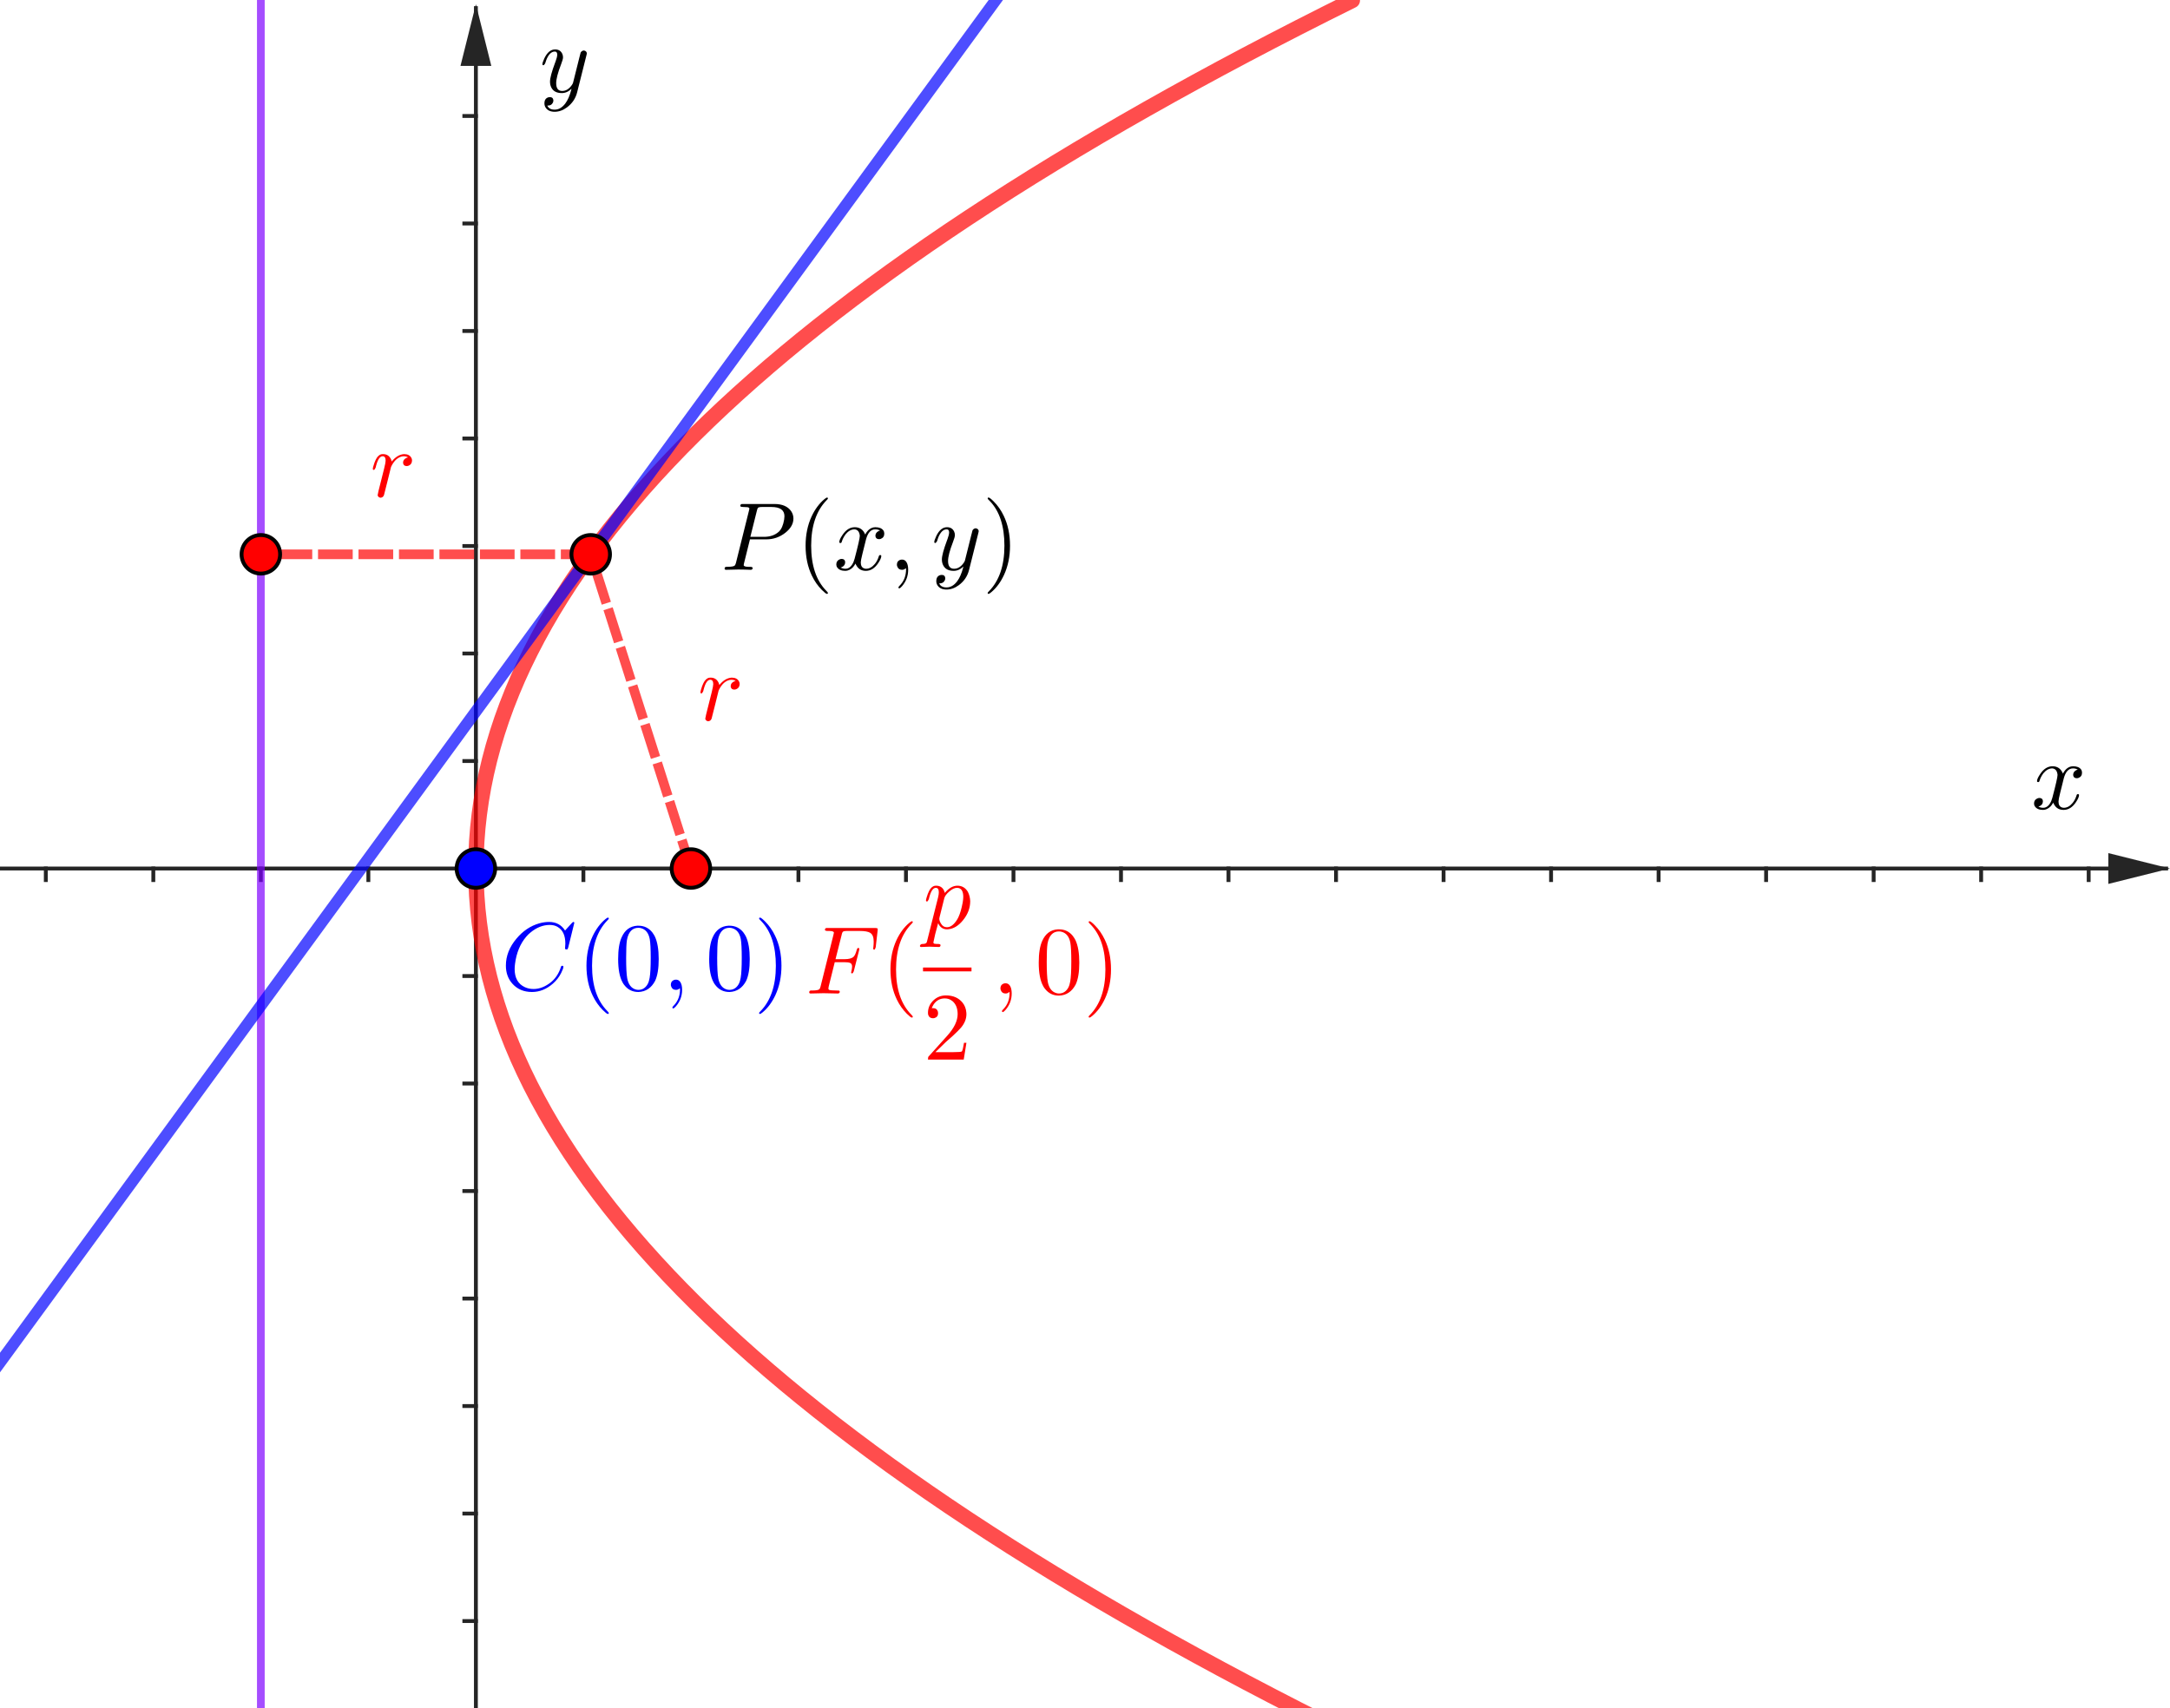 <?xml version="1.0" encoding="ISO-8859-1" standalone="no"?>

<svg 
     version="1.1"
     baseProfile="full"
     xmlns="http://www.w3.org/2000/svg"
     xmlns:xlink="http://www.w3.org/1999/xlink"
     xmlns:ev="http://www.w3.org/2001/xml-events"
     width="20.218cm"
     height="15.916cm"
     viewBox="0 0 563 443"
     >
<title>

</title>
<g stroke-dashoffset="0" stroke-linejoin="miter" stroke-dasharray="none" stroke-width="1" stroke-linecap="square" stroke-miterlimit="10.000">
<clipPath id="clip3857de27-9468-401b-b7d4-8ee964ece48c">
  <path d="M 0 0 L 0 444.00 L 564.00 444.00 L 564.00 0 z"/>
</clipPath>
<g clip-path="url(#clip1)">
<g stroke-opacity="1" fill="none" stroke="#252525" stroke-linecap="butt">
  <path d="M 123.47 2 L 123.47 444.00"/>
</g> <!-- drawing style -->
</g> <!-- clip1 -->
<clipPath id="clipde42268a-cd8c-4b75-a8dd-48eeef2b07fa">
  <path d="M 0 0 L 0 444.00 L 564.00 444.00 L 564.00 0 z"/>
</clipPath>
<g clip-path="url(#clip2)">
<g fill="#252525" fill-rule="evenodd" fill-opacity="1" stroke="none">
  <path d="M 123.47 1 L 119.47 17.000 L 127.47 17.000"/>
</g> <!-- drawing style -->
</g> <!-- clip2 -->
<clipPath id="clipb8784cdc-43bf-4677-b431-bdc2cd11c7d6">
  <path d="M 0 0 L 0 444.00 L 564.00 444.00 L 564.00 0 z"/>
</clipPath>
<g clip-path="url(#clip3)">
<g stroke-opacity="1" fill="none" stroke="#252525" stroke-linecap="butt">
  <path d="M 0 225.26 L 562.00 225.26"/>
</g> <!-- drawing style -->
</g> <!-- clip3 -->
<clipPath id="clip10f3d7d2-a4ae-41c4-87b6-7b9bd5fb4932">
  <path d="M 0 0 L 0 444.00 L 564.00 444.00 L 564.00 0 z"/>
</clipPath>
<g clip-path="url(#clip4)">
<g fill="#252525" fill-rule="evenodd" fill-opacity="1" stroke="none">
  <path d="M 563.00 225.26 L 547.00 221.26 L 547.00 229.26"/>
</g> <!-- drawing style -->
</g> <!-- clip4 -->
<clipPath id="clip397b786b-3db7-489a-ab55-39bfb726eb61">
  <path d="M 0 0 L 0 444.00 L 564.00 444.00 L 564.00 0 z"/>
</clipPath>
<g clip-path="url(#clip5)">
<g stroke-opacity="1" fill="none" stroke="#252525" stroke-linecap="butt">
  <path d="M 11.883 225.26 L 11.883 228.26"/>
</g> <!-- drawing style -->
</g> <!-- clip5 -->
<clipPath id="clipfcc5e5fe-2488-41b0-a572-6d4136f653db">
  <path d="M 0 0 L 0 444.00 L 564.00 444.00 L 564.00 0 z"/>
</clipPath>
<g clip-path="url(#clip6)">
<g stroke-opacity="1" fill="none" stroke="#252525" stroke-linecap="butt">
  <path d="M 39.778 225.26 L 39.778 228.26"/>
</g> <!-- drawing style -->
</g> <!-- clip6 -->
<clipPath id="clip10bd8277-c274-4096-aefc-47b89cab025c">
  <path d="M 0 0 L 0 444.00 L 564.00 444.00 L 564.00 0 z"/>
</clipPath>
<g clip-path="url(#clip7)">
<g stroke-opacity="1" fill="none" stroke="#252525" stroke-linecap="butt">
  <path d="M 67.674 225.26 L 67.674 228.26"/>
</g> <!-- drawing style -->
</g> <!-- clip7 -->
<clipPath id="clipa9d3be25-a347-4359-9edb-7a063d3bb302">
  <path d="M 0 0 L 0 444.00 L 564.00 444.00 L 564.00 0 z"/>
</clipPath>
<g clip-path="url(#clip8)">
<g stroke-opacity="1" fill="none" stroke="#252525" stroke-linecap="butt">
  <path d="M 95.570 225.26 L 95.570 228.26"/>
</g> <!-- drawing style -->
</g> <!-- clip8 -->
<clipPath id="clip027a7b20-8128-4fe2-86d3-848a0445f5f0">
  <path d="M 0 0 L 0 444.00 L 564.00 444.00 L 564.00 0 z"/>
</clipPath>
<g clip-path="url(#clip9)">
<g stroke-opacity="1" fill="none" stroke="#252525" stroke-linecap="butt">
  <path d="M 123.47 225.26 L 123.47 228.26"/>
</g> <!-- drawing style -->
</g> <!-- clip9 -->
<clipPath id="clipd18c5238-982b-423e-94b0-5169eb88a3f9">
  <path d="M 0 0 L 0 444.00 L 564.00 444.00 L 564.00 0 z"/>
</clipPath>
<g clip-path="url(#clip10)">
<g stroke-opacity="1" fill="none" stroke="#252525" stroke-linecap="butt">
  <path d="M 151.36 225.26 L 151.36 228.26"/>
</g> <!-- drawing style -->
</g> <!-- clip10 -->
<clipPath id="clip09ef1829-8985-495a-ad72-b514dc270182">
  <path d="M 0 0 L 0 444.00 L 564.00 444.00 L 564.00 0 z"/>
</clipPath>
<g clip-path="url(#clip11)">
<g stroke-opacity="1" fill="none" stroke="#252525" stroke-linecap="butt">
  <path d="M 179.26 225.26 L 179.26 228.26"/>
</g> <!-- drawing style -->
</g> <!-- clip11 -->
<clipPath id="clip8e80c8a4-cfe8-48b6-8b1b-abb538e1d08f">
  <path d="M 0 0 L 0 444.00 L 564.00 444.00 L 564.00 0 z"/>
</clipPath>
<g clip-path="url(#clip12)">
<g stroke-opacity="1" fill="none" stroke="#252525" stroke-linecap="butt">
  <path d="M 207.15 225.26 L 207.15 228.26"/>
</g> <!-- drawing style -->
</g> <!-- clip12 -->
<clipPath id="clipbc5c2871-43ad-4987-8d95-507a7c441ffb">
  <path d="M 0 0 L 0 444.00 L 564.00 444.00 L 564.00 0 z"/>
</clipPath>
<g clip-path="url(#clip13)">
<g stroke-opacity="1" fill="none" stroke="#252525" stroke-linecap="butt">
  <path d="M 235.05 225.26 L 235.05 228.26"/>
</g> <!-- drawing style -->
</g> <!-- clip13 -->
<clipPath id="clip8b35f6e0-44fa-4d49-a148-677263713414">
  <path d="M 0 0 L 0 444.00 L 564.00 444.00 L 564.00 0 z"/>
</clipPath>
<g clip-path="url(#clip14)">
<g stroke-opacity="1" fill="none" stroke="#252525" stroke-linecap="butt">
  <path d="M 262.94 225.26 L 262.94 228.26"/>
</g> <!-- drawing style -->
</g> <!-- clip14 -->
<clipPath id="clip82833529-04f4-434c-9b77-1a028624a2e6">
  <path d="M 0 0 L 0 444.00 L 564.00 444.00 L 564.00 0 z"/>
</clipPath>
<g clip-path="url(#clip15)">
<g stroke-opacity="1" fill="none" stroke="#252525" stroke-linecap="butt">
  <path d="M 290.84 225.26 L 290.84 228.26"/>
</g> <!-- drawing style -->
</g> <!-- clip15 -->
<clipPath id="clipf0751e6f-8cdb-428c-96e1-59b0a5b5bf4a">
  <path d="M 0 0 L 0 444.00 L 564.00 444.00 L 564.00 0 z"/>
</clipPath>
<g clip-path="url(#clip16)">
<g stroke-opacity="1" fill="none" stroke="#252525" stroke-linecap="butt">
  <path d="M 318.73 225.26 L 318.73 228.26"/>
</g> <!-- drawing style -->
</g> <!-- clip16 -->
<clipPath id="clipc3b04492-d6f8-4993-8d46-7f5d8d6a0e63">
  <path d="M 0 0 L 0 444.00 L 564.00 444.00 L 564.00 0 z"/>
</clipPath>
<g clip-path="url(#clip17)">
<g stroke-opacity="1" fill="none" stroke="#252525" stroke-linecap="butt">
  <path d="M 346.63 225.26 L 346.63 228.26"/>
</g> <!-- drawing style -->
</g> <!-- clip17 -->
<clipPath id="clip9a1ce1f6-7b3e-4ca3-a1ca-5f32e570116e">
  <path d="M 0 0 L 0 444.00 L 564.00 444.00 L 564.00 0 z"/>
</clipPath>
<g clip-path="url(#clip18)">
<g stroke-opacity="1" fill="none" stroke="#252525" stroke-linecap="butt">
  <path d="M 374.53 225.26 L 374.53 228.26"/>
</g> <!-- drawing style -->
</g> <!-- clip18 -->
<clipPath id="clip7bb0ec5d-7ecc-464c-b39a-65703408d9c8">
  <path d="M 0 0 L 0 444.00 L 564.00 444.00 L 564.00 0 z"/>
</clipPath>
<g clip-path="url(#clip19)">
<g stroke-opacity="1" fill="none" stroke="#252525" stroke-linecap="butt">
  <path d="M 402.42 225.26 L 402.42 228.26"/>
</g> <!-- drawing style -->
</g> <!-- clip19 -->
<clipPath id="clip51e2d52d-8ee0-4a1e-a6cc-55f3ef3233fd">
  <path d="M 0 0 L 0 444.00 L 564.00 444.00 L 564.00 0 z"/>
</clipPath>
<g clip-path="url(#clip20)">
<g stroke-opacity="1" fill="none" stroke="#252525" stroke-linecap="butt">
  <path d="M 430.32 225.26 L 430.32 228.26"/>
</g> <!-- drawing style -->
</g> <!-- clip20 -->
<clipPath id="clip7dc10bf0-f48c-49ff-af34-0e3ef409e2eb">
  <path d="M 0 0 L 0 444.00 L 564.00 444.00 L 564.00 0 z"/>
</clipPath>
<g clip-path="url(#clip21)">
<g stroke-opacity="1" fill="none" stroke="#252525" stroke-linecap="butt">
  <path d="M 458.21 225.26 L 458.21 228.26"/>
</g> <!-- drawing style -->
</g> <!-- clip21 -->
<clipPath id="clipcff8e085-882a-4466-a627-971bf6a769d2">
  <path d="M 0 0 L 0 444.00 L 564.00 444.00 L 564.00 0 z"/>
</clipPath>
<g clip-path="url(#clip22)">
<g stroke-opacity="1" fill="none" stroke="#252525" stroke-linecap="butt">
  <path d="M 486.11 225.26 L 486.11 228.26"/>
</g> <!-- drawing style -->
</g> <!-- clip22 -->
<clipPath id="clip248e4e2f-1245-4d18-b1ed-808f80282e2d">
  <path d="M 0 0 L 0 444.00 L 564.00 444.00 L 564.00 0 z"/>
</clipPath>
<g clip-path="url(#clip23)">
<g stroke-opacity="1" fill="none" stroke="#252525" stroke-linecap="butt">
  <path d="M 514.00 225.26 L 514.00 228.26"/>
</g> <!-- drawing style -->
</g> <!-- clip23 -->
<clipPath id="clip918eb5d4-081e-4177-9e6d-90d68a8f2e3a">
  <path d="M 0 0 L 0 444.00 L 564.00 444.00 L 564.00 0 z"/>
</clipPath>
<g clip-path="url(#clip24)">
<g stroke-opacity="1" fill="none" stroke="#252525" stroke-linecap="butt">
  <path d="M 541.90 225.26 L 541.90 228.26"/>
</g> <!-- drawing style -->
</g> <!-- clip24 -->
<clipPath id="clipa722f9a8-93f8-4e9b-8ae5-8f77ca2d8086">
  <path d="M 0 0 L 0 444.00 L 564.00 444.00 L 564.00 0 z"/>
</clipPath>
<g clip-path="url(#clip25)">
<g stroke-opacity="1" fill="none" stroke="#252525" stroke-linecap="butt">
  <path d="M 120.47 420.53 L 123.47 420.53"/>
</g> <!-- drawing style -->
</g> <!-- clip25 -->
<clipPath id="clipb3d5fc86-9ff2-4eee-8e22-baa60bd153c7">
  <path d="M 0 0 L 0 444.00 L 564.00 444.00 L 564.00 0 z"/>
</clipPath>
<g clip-path="url(#clip26)">
<g stroke-opacity="1" fill="none" stroke="#252525" stroke-linecap="butt">
  <path d="M 120.47 392.64 L 123.47 392.64"/>
</g> <!-- drawing style -->
</g> <!-- clip26 -->
<clipPath id="clipeb244934-4192-4b4f-bad5-e65980e6e56f">
  <path d="M 0 0 L 0 444.00 L 564.00 444.00 L 564.00 0 z"/>
</clipPath>
<g clip-path="url(#clip27)">
<g stroke-opacity="1" fill="none" stroke="#252525" stroke-linecap="butt">
  <path d="M 120.47 364.74 L 123.47 364.74"/>
</g> <!-- drawing style -->
</g> <!-- clip27 -->
<clipPath id="clip9ddc5c9e-7acf-47c2-8e95-0706ad3cb457">
  <path d="M 0 0 L 0 444.00 L 564.00 444.00 L 564.00 0 z"/>
</clipPath>
<g clip-path="url(#clip28)">
<g stroke-opacity="1" fill="none" stroke="#252525" stroke-linecap="butt">
  <path d="M 120.47 336.85 L 123.47 336.85"/>
</g> <!-- drawing style -->
</g> <!-- clip28 -->
<clipPath id="clipdbb8cfab-34bb-46c5-b1e6-22192d3510ce">
  <path d="M 0 0 L 0 444.00 L 564.00 444.00 L 564.00 0 z"/>
</clipPath>
<g clip-path="url(#clip29)">
<g stroke-opacity="1" fill="none" stroke="#252525" stroke-linecap="butt">
  <path d="M 120.47 308.95 L 123.47 308.95"/>
</g> <!-- drawing style -->
</g> <!-- clip29 -->
<clipPath id="clipb037656f-032b-4590-9738-03f9d71e006b">
  <path d="M 0 0 L 0 444.00 L 564.00 444.00 L 564.00 0 z"/>
</clipPath>
<g clip-path="url(#clip30)">
<g stroke-opacity="1" fill="none" stroke="#252525" stroke-linecap="butt">
  <path d="M 120.47 281.05 L 123.47 281.05"/>
</g> <!-- drawing style -->
</g> <!-- clip30 -->
<clipPath id="clip82a3c35a-5a20-41c3-9373-336ab7afa038">
  <path d="M 0 0 L 0 444.00 L 564.00 444.00 L 564.00 0 z"/>
</clipPath>
<g clip-path="url(#clip31)">
<g stroke-opacity="1" fill="none" stroke="#252525" stroke-linecap="butt">
  <path d="M 120.47 253.16 L 123.47 253.16"/>
</g> <!-- drawing style -->
</g> <!-- clip31 -->
<clipPath id="clipd4f86842-5abf-42dd-91d9-aadc3effbe5b">
  <path d="M 0 0 L 0 444.00 L 564.00 444.00 L 564.00 0 z"/>
</clipPath>
<g clip-path="url(#clip32)">
<g stroke-opacity="1" fill="none" stroke="#252525" stroke-linecap="butt">
  <path d="M 120.47 197.37 L 123.47 197.37"/>
</g> <!-- drawing style -->
</g> <!-- clip32 -->
<clipPath id="clip0613f360-5862-4db3-9aab-2e5dc8b71b24">
  <path d="M 0 0 L 0 444.00 L 564.00 444.00 L 564.00 0 z"/>
</clipPath>
<g clip-path="url(#clip33)">
<g stroke-opacity="1" fill="none" stroke="#252525" stroke-linecap="butt">
  <path d="M 120.47 169.47 L 123.47 169.47"/>
</g> <!-- drawing style -->
</g> <!-- clip33 -->
<clipPath id="clipd54c6ab6-fb87-4942-b66e-7320277789a4">
  <path d="M 0 0 L 0 444.00 L 564.00 444.00 L 564.00 0 z"/>
</clipPath>
<g clip-path="url(#clip34)">
<g stroke-opacity="1" fill="none" stroke="#252525" stroke-linecap="butt">
  <path d="M 120.47 141.58 L 123.47 141.58"/>
</g> <!-- drawing style -->
</g> <!-- clip34 -->
<clipPath id="clip1006001c-1d9f-4352-ae92-b116e49f1718">
  <path d="M 0 0 L 0 444.00 L 564.00 444.00 L 564.00 0 z"/>
</clipPath>
<g clip-path="url(#clip35)">
<g stroke-opacity="1" fill="none" stroke="#252525" stroke-linecap="butt">
  <path d="M 120.47 113.68 L 123.47 113.68"/>
</g> <!-- drawing style -->
</g> <!-- clip35 -->
<clipPath id="clip3ae94352-a280-45e6-a388-b7cadf6db772">
  <path d="M 0 0 L 0 444.00 L 564.00 444.00 L 564.00 0 z"/>
</clipPath>
<g clip-path="url(#clip36)">
<g stroke-opacity="1" fill="none" stroke="#252525" stroke-linecap="butt">
  <path d="M 120.47 85.785 L 123.47 85.785"/>
</g> <!-- drawing style -->
</g> <!-- clip36 -->
<clipPath id="clip65c1c825-21c9-4a3b-8d99-25ac799ef5bd">
  <path d="M 0 0 L 0 444.00 L 564.00 444.00 L 564.00 0 z"/>
</clipPath>
<g clip-path="url(#clip37)">
<g stroke-opacity="1" fill="none" stroke="#252525" stroke-linecap="butt">
  <path d="M 120.47 57.889 L 123.47 57.889"/>
</g> <!-- drawing style -->
</g> <!-- clip37 -->
<clipPath id="clip9a3c043d-6d18-4f4a-a71c-2bfc0e4e5e53">
  <path d="M 0 0 L 0 444.00 L 564.00 444.00 L 564.00 0 z"/>
</clipPath>
<g clip-path="url(#clip38)">
<g stroke-opacity="1" fill="none" stroke="#252525" stroke-linecap="butt">
  <path d="M 120.47 29.993 L 123.47 29.993"/>
</g> <!-- drawing style -->
</g> <!-- clip38 -->
<g id="misc">
</g><!-- misc -->
<g id="layer0">
<clipPath id="clip83342bda-4b0a-46fb-906d-5ee6263589d7">
  <path d="M 0 0 L 0 444.00 L 564.00 444.00 L 564.00 0 z"/>
</clipPath>
<g clip-path="url(#clip39)">
<g stroke-opacity=".698" stroke-linejoin="round" stroke-width="4" fill="none" stroke="#ff0000" stroke-linecap="round">
  <path d="M 350.85 0 C 47.672 150.18 47.672 300.35 350.85 450.53"/>
<title>Parabola eq1</title>
<desc>eq1: y² = 8x</desc>

</g> <!-- drawing style -->
</g> <!-- clip39 -->
<clipPath id="clip0ce4123e-68fa-4a12-8484-88ba96182c9b">
  <path d="M 0 0 L 0 444.00 L 564.00 444.00 L 564.00 0 z"/>
</clipPath>
<g clip-path="url(#clip40)">
<g stroke-opacity=".698" stroke-linejoin="round" stroke-width="2" fill="none" stroke="#7f00ff" stroke-linecap="round">
  <path d="M 67.674 449.00 L 67.674 -5"/>
<title>Line g</title>
<desc>Line g: Line through D parallel to yAxis</desc>

</g> <!-- drawing style -->
</g> <!-- clip40 -->
<clipPath id="clip316dc737-4c71-4d95-a37f-ba5d8fab61cd">
  <path d="M 0 0 L 0 444.00 L 564.00 444.00 L 564.00 0 z"/>
</clipPath>
<g clip-path="url(#clip41)">
<g stroke-opacity=".698" stroke-linejoin="round" stroke-width="3" fill="none" stroke="#0000ff" stroke-linecap="round">
  <path d="M -5 360.30 L 261.94 -5"/>
<title>Line j</title>
<desc>Line j: Tangent to eq1 through C</desc>

</g> <!-- drawing style -->
</g> <!-- clip41 -->
<clipPath id="clip844d0f9a-9590-4994-95b6-ac85def36ef3">
  <path d="M 0 0 L 0 444.00 L 564.00 444.00 L 564.00 0 z"/>
</clipPath>
<g clip-path="url(#clip42)">
<g stroke-opacity=".698" stroke-linejoin="round" stroke-dasharray="6.5,4" stroke-width="2.5" fill="none" stroke="#ff0000" stroke-linecap="butt">
  <path d="M 179.26 225.26 L 153.26 143.73"/>
<title>Segment f</title>
<desc>Segment f: Segment B, C</desc>

</g> <!-- drawing style -->
</g> <!-- clip42 -->
<clipPath id="clipfd8cc18c-dc85-43d4-81b7-7214f695092a">
  <path d="M 0 0 L 0 444.00 L 564.00 444.00 L 564.00 0 z"/>
</clipPath>
<g clip-path="url(#clip43)">
<g stroke-opacity=".698" stroke-linejoin="round" stroke-dasharray="6.5,4" stroke-width="2.5" fill="none" stroke="#ff0000" stroke-linecap="butt">
  <path d="M 153.26 143.73 L 67.674 143.73"/>
<title>Segment i</title>
<desc>Segment i: Segment C, E</desc>

</g> <!-- drawing style -->
</g> <!-- clip43 -->
<clipPath id="clip2555cf90-a5f6-4e56-88d5-dd8ac909f81c">
  <path d="M 0 0 L 0 444.00 L 564.00 444.00 L 564.00 0 z"/>
</clipPath>
<g clip-path="url(#clip44)">
<g fill="#0000ff" fill-rule="nonzero" fill-opacity="1" stroke="none">
  <path d="M 128.47 225.26 C 128.47 228.02 126.23 230.26 123.47 230.26 C 120.70 230.26 118.47 228.02 118.47 225.26 C 118.47 222.50 120.70 220.26 123.47 220.26 C 126.23 220.26 128.47 222.50 128.47 225.26 z"/>
<title>Point A</title>
<desc>A = (0, 0)</desc>

</g> <!-- drawing style -->
</g> <!-- clip44 -->
<clipPath id="clip9e446d95-6e98-4ca1-8767-24eff281cc15">
  <path d="M 0 0 L 0 444.00 L 564.00 444.00 L 564.00 0 z"/>
</clipPath>
<g clip-path="url(#clip45)">
<g stroke-opacity="1" stroke-linejoin="round" fill="none" stroke="#000000" stroke-linecap="round">
  <path d="M 128.47 225.26 C 128.47 228.02 126.23 230.26 123.47 230.26 C 120.70 230.26 118.47 228.02 118.47 225.26 C 118.47 222.50 120.70 220.26 123.47 220.26 C 126.23 220.26 128.47 222.50 128.47 225.26 z"/>
<title>Point A</title>
<desc>A = (0, 0)</desc>

</g> <!-- drawing style -->
</g> <!-- clip45 -->
<clipPath id="clip5e962ea2-225c-48c1-bcfa-aa12ad997554">
  <path d="M 0 0 L 0 444.00 L 564.00 444.00 L 564.00 0 z"/>
</clipPath>
<g clip-path="url(#clip46)">
<g fill="#ff0000" fill-rule="nonzero" fill-opacity="1" stroke="none">
  <path d="M 184.26 225.26 C 184.26 228.02 182.02 230.26 179.26 230.26 C 176.50 230.26 174.26 228.02 174.26 225.26 C 174.26 222.50 176.50 220.26 179.26 220.26 C 182.02 220.26 184.26 222.50 184.26 225.26 z"/>
<title>Point B</title>
<desc>B = (2, 0)</desc>

</g> <!-- drawing style -->
</g> <!-- clip46 -->
<clipPath id="clipf71953f5-c99a-4d63-97d8-26c4f7738ffb">
  <path d="M 0 0 L 0 444.00 L 564.00 444.00 L 564.00 0 z"/>
</clipPath>
<g clip-path="url(#clip47)">
<g stroke-opacity="1" stroke-linejoin="round" fill="none" stroke="#000000" stroke-linecap="round">
  <path d="M 184.26 225.26 C 184.26 228.02 182.02 230.26 179.26 230.26 C 176.50 230.26 174.26 228.02 174.26 225.26 C 174.26 222.50 176.50 220.26 179.26 220.26 C 182.02 220.26 184.26 222.50 184.26 225.26 z"/>
<title>Point B</title>
<desc>B = (2, 0)</desc>

</g> <!-- drawing style -->
</g> <!-- clip47 -->
<clipPath id="clip358cabcd-43a8-4569-8e4d-81af3aa14915">
  <path d="M 0 0 L 0 444.00 L 564.00 444.00 L 564.00 0 z"/>
</clipPath>
<g clip-path="url(#clip48)">
<g fill="#ff0000" fill-rule="nonzero" fill-opacity="1" stroke="none">
  <path d="M 158.26 143.73 C 158.26 146.49 156.02 148.73 153.26 148.73 C 150.49 148.73 148.26 146.49 148.26 143.73 C 148.26 140.96 150.49 138.73 153.26 138.73 C 156.02 138.73 158.26 140.96 158.26 143.73 z"/>
<title>Point C</title>
<desc>Point C: Point on eq1</desc>

</g> <!-- drawing style -->
</g> <!-- clip48 -->
<clipPath id="clip127621e2-54c1-4d36-b2cd-31c1255272b4">
  <path d="M 0 0 L 0 444.00 L 564.00 444.00 L 564.00 0 z"/>
</clipPath>
<g clip-path="url(#clip49)">
<g stroke-opacity="1" stroke-linejoin="round" fill="none" stroke="#000000" stroke-linecap="round">
  <path d="M 158.26 143.73 C 158.26 146.49 156.02 148.73 153.26 148.73 C 150.49 148.73 148.26 146.49 148.26 143.73 C 148.26 140.96 150.49 138.73 153.26 138.73 C 156.02 138.73 158.26 140.96 158.26 143.73 z"/>
<title>Point C</title>
<desc>Point C: Point on eq1</desc>

</g> <!-- drawing style -->
</g> <!-- clip49 -->
<clipPath id="clip13bed61a-3a55-49e3-a697-906fb14a9f42">
  <path d="M 0 0 L 0 444.00 L 564.00 444.00 L 564.00 0 z"/>
</clipPath>
<g clip-path="url(#clip50)">
<g fill="#ff0000" fill-rule="nonzero" fill-opacity="1" stroke="none">
  <path d="M 72.674 143.73 C 72.674 146.49 70.436 148.73 67.674 148.73 C 64.913 148.73 62.674 146.49 62.674 143.73 C 62.674 140.96 64.913 138.73 67.674 138.73 C 70.436 138.73 72.674 140.96 72.674 143.73 z"/>
<title>Point E</title>
<desc>Point E: Intersection of h and g</desc>

</g> <!-- drawing style -->
</g> <!-- clip50 -->
<clipPath id="clip3c78172f-70cb-4785-a56d-03738a1d7c80">
  <path d="M 0 0 L 0 444.00 L 564.00 444.00 L 564.00 0 z"/>
</clipPath>
<g clip-path="url(#clip51)">
<g stroke-opacity="1" stroke-linejoin="round" fill="none" stroke="#000000" stroke-linecap="round">
  <path d="M 72.674 143.73 C 72.674 146.49 70.436 148.73 67.674 148.73 C 64.913 148.73 62.674 146.49 62.674 143.73 C 62.674 140.96 64.913 138.73 67.674 138.73 C 70.436 138.73 72.674 140.96 72.674 143.73 z"/>
<title>Point E</title>
<desc>Point E: Intersection of h and g</desc>

</g> <!-- drawing style -->
</g> <!-- clip51 -->
<g transform="matrix(.25, 0, 0, .25, 130.00, 256.75)">
<clipPath id="clipebf880a3-5eb1-4e50-ada0-6fa0fad16c20">
  <path d="M -520.00 -1027.0 L -520.00 749.00 L 1736.0 749.00 L 1736.0 -1027.0 z"/>
</clipPath>
<g clip-path="url(#clip52)">
<g fill="#0000ff" fill-rule="nonzero" fill-opacity="1" stroke="none">
  <path d="M 76.000 -69.500 L 69.703 -44.000 Q 69.203 -42.203 68.703 -42.094 L 68.594 -42.000 L 67.906 -42.000 Q 66.406 -42.000 66.406 -43.000 L 66.703 -47.906 L 66.703 -48.094 Q 66.703 -60.500 58.906 -65.203 L 58.797 -65.297 Q 55.297 -67.406 50.594 -67.406 Q 40.000 -67.406 30.500 -59.500 Q 28.094 -57.594 26.203 -55.297 Q 16.703 -44.203 14.500 -27.094 Q 14.094 -24.000 14.094 -21.703 Q 14.094 -7.703 24.703 -2.797 Q 28.797 -.906 33.703 -.906 Q 43.094 -.906 52.094 -8.203 Q 59.094 -14.094 62.203 -24.000 Q 62.406 -25.000 63.500 -25.000 Q 64.703 -25.000 64.703 -24.000 Q 64.703 -22.203 62.406 -17.594 Q 59.297 -11.297 53.703 -6.406 Q 43.797 2.203 32.094 2.203 Q 19.297 2.203 11.594 -6.594 Q 5 -14.094 5 -25.203 Q 5 -40.094 15.906 -53.094 Q 26.000 -65.203 39.797 -69.094 Q 44.906 -70.500 49.797 -70.500 Q 60.703 -70.500 66.406 -61.594 L 73.406 -69.297 Q 74.594 -70.500 74.906 -70.500 Q 76.000 -70.500 76.000 -69.500 z"/>
<title>C(0,0)</title>
<desc>text1 = “C(0,0)”</desc>

</g> <!-- drawing style -->
</g> <!-- clip52 -->
</g> <!-- transform -->
<g transform="matrix(.25, 0, 0, .25, 149.68, 256.75)">
<clipPath id="clip7fc4fb1c-9a2c-4aa1-a2d6-67f30f00a82d">
  <path d="M -598.70 -1027.0 L -598.70 749.00 L 1657.3 749.00 L 1657.3 -1027.0 z"/>
</clipPath>
<g clip-path="url(#clip53)">
<g fill="#0000ff" fill-rule="nonzero" fill-opacity="1" stroke="none">
  <path d="M 33.094 24.000 L 33.094 24.000 Q 33.094 25.000 32.094 25.000 Q 30.906 25.000 26.797 20.906 Q 20.594 14.703 16.500 6.203 Q 9.906 -7.406 9.906 -25.000 Q 9.906 -41.906 16.203 -55.500 Q 21.406 -66.594 29.406 -73.297 Q 31.500 -75.000 32.094 -75.000 Q 33.094 -75.000 33.094 -74.000 Q 33.094 -73.500 31.797 -72.297 Q 15.703 -55.906 15.703 -25.000 Q 15.703 5.797 31.406 21.797 Q 33.094 23.500 33.094 24.000 z"/>
<title>C(0,0)</title>
<desc>text1 = “C(0,0)”</desc>

</g> <!-- drawing style -->
</g> <!-- clip53 -->
</g> <!-- transform -->
<g transform="matrix(.25, 0, 0, .25, 159.40, 256.75)">
<clipPath id="clip6c163412-dafe-4ce4-857a-e99c8971c904">
  <path d="M -637.60 -1027.0 L -637.60 749.00 L 1618.4 749.00 L 1618.4 -1027.0 z"/>
</clipPath>
<g clip-path="url(#clip54)">
<g fill="#0000ff" fill-rule="nonzero" fill-opacity="1" stroke="none">
  <path d="M 46.000 -32.000 Q 46.000 -17.406 42.297 -9.406 Q 36.406 1.797 24.906 2.203 Q 15.797 2.203 10.297 -5 Q 9.203 -6.297 8.406 -7.906 Q 3.906 -16.203 3.906 -32.000 Q 3.906 -46.703 7.594 -54.703 Q 12.594 -65.906 23.797 -66.594 L 25.000 -66.594 Q 33.906 -66.594 39.500 -59.500 L 39.500 -59.406 Q 40.906 -57.594 42.000 -55.406 Q 46.000 -46.906 46.000 -32.000 z M 24.906 0 L 24.906 0 Q 31.203 0 34.594 -6.094 Q 36.000 -8.797 36.594 -12.500 Q 37.703 -18.906 37.703 -33.203 Q 37.703 -47.094 36.703 -52.703 Q 34.906 -62.203 27.500 -64.094 Q 26.203 -64.406 24.906 -64.406 Q 17.906 -64.406 14.703 -57.406 Q 13.594 -55.000 13.000 -51.594 Q 12.203 -46.203 12.203 -33.203 Q 12.203 -18.094 13.297 -12.094 Q 15.094 -2.5 22.094 -.406 Q 23.500 0 24.906 0 z"/>
<title>C(0,0)</title>
<desc>text1 = “C(0,0)”</desc>

</g> <!-- drawing style -->
</g> <!-- clip54 -->
</g> <!-- transform -->
<g transform="matrix(.25, 0, 0, .25, 171.90, 256.75)">
<clipPath id="clipe7f2d5b7-ad1c-426d-8ee0-d8c704137974">
  <path d="M -687.60 -1027.0 L -687.60 749.00 L 1568.4 749.00 L 1568.4 -1027.0 z"/>
</clipPath>
<g clip-path="url(#clip55)">
<g fill="#0000ff" fill-rule="nonzero" fill-opacity="1" stroke="none">
  <path d="M 20.297 -.094 L 20.297 -.094 Q 20.297 9.594 14.000 16.906 Q 12.297 18.906 11.203 19.297 Q 10.203 19.297 10.203 18.203 Q 10.203 17.703 11.297 16.594 Q 17.297 10.594 18.000 1.906 Q 18.094 .906 18.094 -.094 Q 18.094 -1.594 17.906 -1.594 Q 17.797 -1.594 17.406 -1.297 Q 16.000 0 13.906 0 Q 10.203 0 9 -3.406 Q 8.594 -4.297 8.594 -5.297 Q 8.594 -8.906 11.703 -10.203 Q 12.703 -10.594 13.906 -10.594 Q 18.297 -10.594 19.797 -4.797 Q 20.297 -2.703 20.297 -.094 z"/>
<title>C(0,0)</title>
<desc>text1 = “C(0,0)”</desc>

</g> <!-- drawing style -->
</g> <!-- clip55 -->
</g> <!-- transform -->
<g transform="matrix(.25, 0, 0, .25, 183.02, 256.75)">
<clipPath id="clip1b00f7ef-a5d3-43e8-a187-72f41eade878">
  <path d="M -732.07 -1027.0 L -732.07 749.00 L 1523.9 749.00 L 1523.9 -1027.0 z"/>
</clipPath>
<g clip-path="url(#clip56)">
<g fill="#0000ff" fill-rule="nonzero" fill-opacity="1" stroke="none">
  <path d="M 46.000 -32.000 Q 46.000 -17.406 42.297 -9.406 Q 36.406 1.797 24.906 2.203 Q 15.797 2.203 10.297 -5 Q 9.203 -6.297 8.406 -7.906 Q 3.906 -16.203 3.906 -32.000 Q 3.906 -46.703 7.594 -54.703 Q 12.594 -65.906 23.797 -66.594 L 25.000 -66.594 Q 33.906 -66.594 39.500 -59.500 L 39.500 -59.406 Q 40.906 -57.594 42.000 -55.406 Q 46.000 -46.906 46.000 -32.000 z M 24.906 0 L 24.906 0 Q 31.203 0 34.594 -6.094 Q 36.000 -8.797 36.594 -12.500 Q 37.703 -18.906 37.703 -33.203 Q 37.703 -47.094 36.703 -52.703 Q 34.906 -62.203 27.500 -64.094 Q 26.203 -64.406 24.906 -64.406 Q 17.906 -64.406 14.703 -57.406 Q 13.594 -55.000 13.000 -51.594 Q 12.203 -46.203 12.203 -33.203 Q 12.203 -18.094 13.297 -12.094 Q 15.094 -2.5 22.094 -.406 Q 23.500 0 24.906 0 z"/>
<title>C(0,0)</title>
<desc>text1 = “C(0,0)”</desc>

</g> <!-- drawing style -->
</g> <!-- clip56 -->
</g> <!-- transform -->
<g transform="matrix(.25, 0, 0, .25, 195.52, 256.75)">
<clipPath id="clip2e20f0a1-6582-4098-addd-6a40eca6fc3a">
  <path d="M -782.07 -1027.0 L -782.07 749.00 L 1473.9 749.00 L 1473.9 -1027.0 z"/>
</clipPath>
<g clip-path="url(#clip57)">
<g fill="#0000ff" fill-rule="nonzero" fill-opacity="1" stroke="none">
  <path d="M 28.906 -25.000 L 28.906 -25.000 Q 28.906 -8.094 22.594 5.5 Q 17.406 16.594 9.406 23.297 Q 7.297 25.000 6.703 25.000 Q 5.703 25.000 5.703 24.000 Q 5.703 23.500 7 22.297 Q 23.094 5.906 23.094 -25.000 Q 23.094 -55.500 8.094 -71.203 L 7.594 -71.703 Q 5.703 -73.500 5.703 -74.000 Q 5.703 -75.000 6.703 -75.000 Q 7.906 -75.000 12.000 -70.906 Q 18.203 -64.703 22.297 -56.203 Q 28.906 -42.594 28.906 -25.000 z"/>
<title>C(0,0)</title>
<desc>text1 = “C(0,0)”</desc>

</g> <!-- drawing style -->
</g> <!-- clip57 -->
</g> <!-- transform -->
<g transform="matrix(.25, 0, 0, .25, 527.00, 209.78)">
<clipPath id="clip0beccef1-c528-4465-8817-de9b6f0b6c4f">
  <path d="M -2108.0 -839.10 L -2108.0 936.90 L 148.00 936.90 L 148.00 -839.10 z"/>
</clipPath>
<g clip-path="url(#clip58)">
<g fill="#000000" fill-rule="nonzero" fill-opacity="1" stroke="none">
  <path d="M 33.406 -30.203 L 30.000 -16.500 Q 28.297 -9.703 28.297 -7.703 Q 28.297 -2.5 32.000 -1.406 Q 32.797 -1.094 33.797 -1.094 Q 38.797 -1.094 42.906 -6.094 Q 45.594 -9.297 47.094 -14.203 Q 47.406 -15.297 48.406 -15.297 Q 49.594 -15.297 49.594 -14.297 Q 49.594 -11.797 46.500 -7.094 Q 41.094 1.094 33.594 1.094 Q 26.797 1.094 23.703 -4.594 Q 23.094 -5.5 22.797 -6.5 Q 20.406 -1.703 16.203 .203 Q 14.297 1.094 12.297 1.094 Q 6.297 1.094 3.906 -2.406 Q 2.906 -3.703 2.906 -5.5 Q 2.906 -9.203 6.094 -10.703 Q 7.203 -11.297 8.406 -11.297 Q 11.406 -11.297 12.000 -8.797 Q 12.094 -8.297 12.094 -7.797 Q 12.094 -4.406 8.703 -2.797 Q 8.094 -2.5 7.406 -2.406 Q 9.5 -1.094 12.406 -1.094 Q 17.703 -1.094 20.797 -8.203 Q 21.406 -9.703 21.906 -11.500 Q 27.297 -31.906 27.297 -35.297 Q 26.703 -41.500 21.906 -42.000 Q 16.703 -42.000 12.406 -36.703 L 12.406 -36.594 Q 12.406 -36.500 12.297 -36.500 Q 10.797 -34.500 9.594 -31.906 Q 9.094 -30.703 8.703 -29.500 L 8.5 -28.906 Q 8.297 -27.797 7.203 -27.797 Q 6 -27.797 6 -28.797 Q 6 -31.297 9.203 -36.000 Q 14.594 -44.203 22.094 -44.203 Q 29.797 -44.203 32.906 -36.594 Q 36.094 -42.797 41.406 -44.000 Q 42.406 -44.203 43.406 -44.203 Q 49.297 -44.203 51.703 -40.906 Q 52.703 -39.500 52.703 -37.594 Q 52.703 -33.500 49.000 -32.094 Q 48.094 -31.797 47.297 -31.797 Q 44.203 -31.797 43.594 -34.500 Q 43.500 -34.906 43.500 -35.297 Q 43.500 -38.297 46.406 -40.000 Q 47.297 -40.500 48.297 -40.703 Q 46.203 -42.000 43.297 -42.000 Q 36.500 -42.000 33.703 -31.406 Q 33.500 -30.797 33.406 -30.203 z"/>
<title>x</title>
<desc>text1_{1} = “x”</desc>

</g> <!-- drawing style -->
</g> <!-- clip58 -->
</g> <!-- transform -->
<g transform="matrix(.25, 0, 0, .25, 140.00, 23.775)">
<clipPath id="clip42eef50b-b2f4-400e-917e-7029a8b6d90c">
  <path d="M -560.00 -95.100 L -560.00 1680.9 L 1696.0 1680.9 L 1696.0 -95.100 z"/>
</clipPath>
<g clip-path="url(#clip59)">
<g fill="#000000" fill-rule="nonzero" fill-opacity="1" stroke="none">
  <path d="M 48.594 -38.094 L 39.000 .094 Q 36.594 9.906 28.297 16.000 Q 22.203 20.500 15.594 20.500 Q 8.906 20.500 6.094 15.906 Q 5 14.000 5 11.797 Q 5 6.703 9.094 5.5 Q 9.906 5.297 10.594 5.297 Q 13.797 5.297 14.203 8.094 Q 14.297 8.406 14.297 8.797 Q 14.297 11.094 12.297 12.906 Q 10.906 14.094 8 14.094 Q 9.797 18.297 15.594 18.297 Q 21.797 18.297 26.594 12.000 Q 30.500 6.797 32.797 -2.094 Q 32.906 -2.5 33.094 -3.406 Q 28.594 1.094 23.000 1.094 Q 15.000 1.094 12.094 -4.797 Q 10.797 -7.406 10.797 -10.797 Q 10.797 -16.297 16.094 -30.500 Q 16.297 -31.094 16.594 -31.797 Q 18.297 -36.406 18.297 -38.797 Q 18.297 -42.000 15.797 -42.000 Q 10.297 -42.000 6.797 -32.906 L 6.797 -32.797 Q 6.203 -31.297 5.703 -29.594 Q 4.594 -27.906 4.094 -27.797 Q 2.906 -27.797 2.906 -28.797 Q 2.906 -30.594 5 -35.094 Q 9.406 -44.203 16.094 -44.203 Q 21.406 -44.203 23.500 -39.703 Q 24.297 -38.000 24.297 -36.000 Q 24.297 -33.906 22.297 -28.797 Q 17.203 -15.594 17.203 -9.203 Q 17.203 -1.094 23.406 -1.094 Q 29.203 -1.094 33.500 -7.297 Q 34.500 -8.797 34.703 -9.594 L 39.203 -27.594 Q 39.906 -30.906 41.203 -35.594 Q 42.203 -39.906 42.594 -41.000 Q 43.906 -43.094 46.094 -43.094 Q 48.594 -42.594 49.000 -40.406 Q 49.000 -39.500 48.594 -38.094 z"/>
<title>y</title>
<desc>text1_{2} = “y”</desc>

</g> <!-- drawing style -->
</g> <!-- clip59 -->
</g> <!-- transform -->
<g transform="matrix(.25, 0, 0, .25, 209.00, 257.69)">
<clipPath id="clipa8cfa6e3-e2d1-4f54-9aa2-b08e86b858c1">
  <path d="M -836.00 -1030.8 L -836.00 745.25 L 1420.0 745.25 L 1420.0 -1030.8 z"/>
</clipPath>
<g clip-path="url(#clip60)">
<g fill="#ff0000" fill-rule="nonzero" fill-opacity="1" stroke="none">
  <path d="M 30.297 -32.500 L 24.094 -7.594 Q 23.703 -6.094 23.703 -5.297 Q 23.703 -3.906 25.000 -3.594 Q 25.703 -3.406 26.906 -3.297 Q 29.406 -3.094 32.094 -3.094 Q 34.594 -3.094 34.906 -3 L 35.406 -2.297 Q 35.500 -2.094 35.500 -1.906 Q 35.500 0 33.406 0 L 18.594 -.297 L 18.500 -.297 L 5.406 0 L 5.297 0 Q 3.797 0 3.797 -1.203 Q 3.797 -2.906 5.406 -3.094 L 6.594 -3.094 Q 13.094 -3.094 14.406 -4.5 Q 15.000 -5.203 15.594 -7.297 Q 15.594 -7.406 15.703 -7.797 L 28.906 -60.703 Q 29.406 -62.500 29.406 -63.094 Q 29.406 -64.797 24.797 -64.906 L 24.703 -64.906 L 22.906 -64.906 Q 20.297 -64.906 20.094 -66.000 Q 20.094 -67.797 21.703 -68.000 L 23.094 -68.000 L 72.094 -68.000 Q 74.500 -68.000 74.703 -67.297 L 74.797 -67.297 Q 75.000 -66.703 74.797 -65.297 L 72.797 -48.000 Q 72.094 -45.703 71.406 -45.500 Q 70.203 -45.500 70.203 -46.703 Q 70.203 -47.203 70.406 -48.500 Q 70.703 -51.203 70.703 -53.906 Q 70.703 -60.594 67.297 -62.797 L 67.203 -62.906 Q 64.000 -64.906 56.094 -64.906 L 42.906 -64.906 Q 39.203 -64.906 38.500 -63.797 L 38.406 -63.797 L 38.406 -63.703 Q 38.094 -63.297 37.906 -62.500 L 37.906 -62.406 L 37.797 -62.297 Q 37.703 -61.906 37.500 -61.000 L 31.094 -35.594 L 40.203 -35.594 Q 47.500 -35.594 50.000 -38.297 L 50.094 -38.406 Q 51.797 -40.297 53.094 -45.203 Q 53.594 -47.094 54.594 -47.297 Q 55.703 -47.297 55.797 -46.203 Q 55.797 -45.703 55.500 -44.594 L 50.000 -22.906 Q 49.000 -20.906 48.500 -20.797 Q 47.297 -20.797 47.297 -22.000 Q 47.297 -22.406 47.594 -23.094 Q 48.297 -26.094 48.297 -28.000 Q 48.297 -30.906 46.094 -31.797 L 46.094 -31.797 Q 44.203 -32.500 40.000 -32.500 L 30.297 -32.500 z"/>
<title>F(\frac{p}{2},0)</title>
<desc>text1_{3} = “F(\frac{p}{2},0)”</desc>

</g> <!-- drawing style -->
</g> <!-- clip60 -->
</g> <!-- transform -->
<g transform="matrix(.25, 0, 0, .25, 228.55, 257.69)">
<clipPath id="clipe11b7f81-0087-4fb1-a5a6-07f5a6e59a5d">
  <path d="M -914.20 -1030.8 L -914.20 745.25 L 1341.8 745.25 L 1341.8 -1030.8 z"/>
</clipPath>
<g clip-path="url(#clip61)">
<g fill="#ff0000" fill-rule="nonzero" fill-opacity="1" stroke="none">
  <path d="M 33.094 24.000 L 33.094 24.000 Q 33.094 25.000 32.094 25.000 Q 30.906 25.000 26.797 20.906 Q 20.594 14.703 16.500 6.203 Q 9.906 -7.406 9.906 -25.000 Q 9.906 -41.906 16.203 -55.500 Q 21.406 -66.594 29.406 -73.297 Q 31.500 -75.000 32.094 -75.000 Q 33.094 -75.000 33.094 -74.000 Q 33.094 -73.500 31.797 -72.297 Q 15.703 -55.906 15.703 -25.000 Q 15.703 5.797 31.406 21.797 Q 33.094 23.500 33.094 24.000 z"/>
<title>F(\frac{p}{2},0)</title>
<desc>text1_{3} = “F(\frac{p}{2},0)”</desc>

</g> <!-- drawing style -->
</g> <!-- clip61 -->
</g> <!-- transform -->
<g transform="matrix(.25, 0, 0, .25, 239.47, 240.77)">
<clipPath id="clip24019f02-ab57-47f0-9d1f-09b1ed192531">
  <path d="M -957.88 -963.10 L -957.88 812.90 L 1298.1 812.90 L 1298.1 -963.10 z"/>
</clipPath>
<g clip-path="url(#clip62)">
<g fill="#ff0000" fill-rule="nonzero" fill-opacity="1" stroke="none">
  <path d="M 4.5 12.203 L 4.5 12.203 L 15.703 -32.297 Q 16.406 -35.297 16.406 -37.406 Q 16.406 -42.000 13.297 -42.000 Q 9.203 -42.000 6.594 -32.500 Q 6.297 -31.406 6 -30.094 Q 4.906 -27.906 4.297 -27.797 Q 3.094 -27.797 3.094 -28.797 Q 3.094 -30.406 4.906 -35.500 Q 5.594 -37.297 6.203 -38.500 Q 8.594 -43.406 12.203 -44.094 Q 12.906 -44.203 13.594 -44.203 Q 19.000 -44.203 21.500 -39.797 L 21.500 -39.703 Q 22.297 -38.406 22.594 -36.703 Q 28.906 -44.203 35.703 -44.203 Q 42.797 -44.203 46.594 -37.797 Q 48.797 -33.297 49.000 -28.203 Q 49.000 -17.406 41.406 -8.203 Q 34.500 .203 26.297 1 Q 25.594 1.094 24.906 1.094 Q 18.594 1.094 15.703 -5.297 Q 12.000 7.906 10.906 14.094 Q 10.797 14.594 10.797 14.703 Q 10.797 15.797 12.094 16.094 L 12.203 16.094 L 12.203 16.094 Q 13.406 16.297 15.797 16.297 Q 18.000 16.297 18.203 17.406 Q 18.203 19.406 16.406 19.406 L 6.594 19.094 L 6.5 19.094 L -1.703 19.406 L -1.906 19.406 Q -3.203 19.406 -3.203 18.203 Q -2.594 16.406 -.906 16.297 Q 2.797 16.297 3.594 15.000 L 3.703 14.906 Q 3.906 14.500 4.094 13.797 Q 4.203 13.297 4.5 12.203 z M 22.094 -31.203 L 22.094 -31.203 L 17.203 -11.594 Q 16.906 -10.406 16.906 -10.000 Q 16.906 -7.703 18.703 -4.797 Q 19.797 -2.906 21.500 -1.906 Q 23.000 -1.094 24.797 -1.094 Q 29.906 -1.094 34.406 -7.5 Q 35.703 -9.297 36.703 -11.406 Q 39.406 -17.094 41.203 -26.797 Q 41.797 -30.297 41.797 -32.594 Q 41.797 -40.500 37.000 -41.797 Q 36.203 -42.000 35.406 -42.000 Q 31.594 -42.000 27.297 -38.203 Q 23.000 -34.594 22.094 -31.203 z"/>
<title>F(\frac{p}{2},0)</title>
<desc>text1_{3} = “F(\frac{p}{2},0)”</desc>

</g> <!-- drawing style -->
</g> <!-- clip62 -->
</g> <!-- transform -->
<g transform="matrix(25.000, 0, 0, 25.000, 0, 0)">
<clipPath id="clipe19a53fc-6ded-4f2d-8264-4f7bf7367dcf">
  <path d="M 0 0 L 0 17.760 L 22.560 17.760 L 22.560 0 z"/>
</clipPath>
<g clip-path="url(#clip63)">
<g fill="#ff0000" fill-rule="nonzero" fill-opacity="1" stroke="none">
  <path d="M 9.579 10.038 L 10.082 10.038 L 10.082 10.078 L 9.579 10.078 L 9.579 10.038 z"/>
<title>F(\frac{p}{2},0)</title>
<desc>text1_{3} = “F(\frac{p}{2},0)”</desc>

</g> <!-- drawing style -->
</g> <!-- clip63 -->
</g> <!-- transform -->
<g transform="matrix(.25, 0, 0, .25, 239.51, 274.84)">
<clipPath id="clipd79f694c-729e-4e7d-924a-b939e8877686">
  <path d="M -958.03 -1099.3 L -958.03 676.65 L 1298.0 676.65 L 1298.0 -1099.3 z"/>
</clipPath>
<g clip-path="url(#clip64)">
<g fill="#ff0000" fill-rule="nonzero" fill-opacity="1" stroke="none">
  <path d="M 44.906 -17.406 L 44.906 -17.406 L 42.094 0 L 5 0 Q 5 -2.5 5.594 -3.203 L 6.094 -3.703 L 25.297 -25.094 Q 35.797 -36.906 35.797 -47.203 Q 35.797 -56.094 30.406 -60.703 L 30.297 -60.797 L 30.203 -60.797 Q 27.000 -63.500 22.406 -63.500 Q 15.203 -63.500 10.906 -57.297 Q 9.703 -55.500 8.906 -53.297 Q 9.203 -53.406 10.203 -53.406 Q 14.203 -53.406 15.297 -49.797 L 15.297 -49.703 Q 15.500 -49.000 15.500 -48.203 Q 15.500 -44.203 11.703 -43.094 Q 10.906 -42.906 10.297 -42.906 Q 6.594 -42.906 5.406 -46.000 Q 5 -47.094 5 -48.500 Q 5 -56.203 10.906 -61.703 Q 16.203 -66.594 23.703 -66.594 Q 34.703 -66.594 40.797 -59.203 Q 44.297 -54.906 44.797 -49.000 Q 44.906 -48.094 44.906 -47.203 Q 44.906 -39.906 39.406 -33.297 Q 36.500 -29.906 30.406 -24.297 L 24.297 -18.906 L 23.297 -18.000 L 12.703 -7.703 L 30.703 -7.703 Q 39.500 -7.703 40.203 -8.5 Q 41.203 -9.906 42.406 -17.406 L 44.906 -17.406 z"/>
<title>F(\frac{p}{2},0)</title>
<desc>text1_{3} = “F(\frac{p}{2},0)”</desc>

</g> <!-- drawing style -->
</g> <!-- clip64 -->
</g> <!-- transform -->
<g transform="matrix(.25, 0, 0, .25, 257.41, 257.69)">
<clipPath id="clipe2ba200d-79db-4513-81e4-819859ce05ca">
  <path d="M -1029.6 -1030.8 L -1029.6 745.25 L 1226.4 745.25 L 1226.4 -1030.8 z"/>
</clipPath>
<g clip-path="url(#clip65)">
<g fill="#ff0000" fill-rule="nonzero" fill-opacity="1" stroke="none">
  <path d="M 20.297 -.094 L 20.297 -.094 Q 20.297 9.594 14.000 16.906 Q 12.297 18.906 11.203 19.297 Q 10.203 19.297 10.203 18.203 Q 10.203 17.703 11.297 16.594 Q 17.297 10.594 18.000 1.906 Q 18.094 .906 18.094 -.094 Q 18.094 -1.594 17.906 -1.594 Q 17.797 -1.594 17.406 -1.297 Q 16.000 0 13.906 0 Q 10.203 0 9 -3.406 Q 8.594 -4.297 8.594 -5.297 Q 8.594 -8.906 11.703 -10.203 Q 12.703 -10.594 13.906 -10.594 Q 18.297 -10.594 19.797 -4.797 Q 20.297 -2.703 20.297 -.094 z"/>
<title>F(\frac{p}{2},0)</title>
<desc>text1_{3} = “F(\frac{p}{2},0)”</desc>

</g> <!-- drawing style -->
</g> <!-- clip65 -->
</g> <!-- transform -->
<g transform="matrix(.25, 0, 0, .25, 268.52, 257.69)">
<clipPath id="clip4185f817-2071-4355-b305-6501adab761d">
  <path d="M -1074.1 -1030.8 L -1074.1 745.25 L 1181.9 745.25 L 1181.9 -1030.8 z"/>
</clipPath>
<g clip-path="url(#clip66)">
<g fill="#ff0000" fill-rule="nonzero" fill-opacity="1" stroke="none">
  <path d="M 46.000 -32.000 Q 46.000 -17.406 42.297 -9.406 Q 36.406 1.797 24.906 2.203 Q 15.797 2.203 10.297 -5 Q 9.203 -6.297 8.406 -7.906 Q 3.906 -16.203 3.906 -32.000 Q 3.906 -46.703 7.594 -54.703 Q 12.594 -65.906 23.797 -66.594 L 25.000 -66.594 Q 33.906 -66.594 39.500 -59.500 L 39.500 -59.406 Q 40.906 -57.594 42.000 -55.406 Q 46.000 -46.906 46.000 -32.000 z M 24.906 0 L 24.906 0 Q 31.203 0 34.594 -6.094 Q 36.000 -8.797 36.594 -12.500 Q 37.703 -18.906 37.703 -33.203 Q 37.703 -47.094 36.703 -52.703 Q 34.906 -62.203 27.500 -64.094 Q 26.203 -64.406 24.906 -64.406 Q 17.906 -64.406 14.703 -57.406 Q 13.594 -55.000 13.000 -51.594 Q 12.203 -46.203 12.203 -33.203 Q 12.203 -18.094 13.297 -12.094 Q 15.094 -2.5 22.094 -.406 Q 23.500 0 24.906 0 z"/>
<title>F(\frac{p}{2},0)</title>
<desc>text1_{3} = “F(\frac{p}{2},0)”</desc>

</g> <!-- drawing style -->
</g> <!-- clip66 -->
</g> <!-- transform -->
<g transform="matrix(.25, 0, 0, .25, 281.02, 257.69)">
<clipPath id="clipc79df2a8-f757-4c08-9a7e-f3485413a4a4">
  <path d="M -1124.1 -1030.8 L -1124.1 745.25 L 1131.9 745.25 L 1131.9 -1030.8 z"/>
</clipPath>
<g clip-path="url(#clip67)">
<g fill="#ff0000" fill-rule="nonzero" fill-opacity="1" stroke="none">
  <path d="M 28.906 -25.000 L 28.906 -25.000 Q 28.906 -8.094 22.594 5.5 Q 17.406 16.594 9.406 23.297 Q 7.297 25.000 6.703 25.000 Q 5.703 25.000 5.703 24.000 Q 5.703 23.500 7 22.297 Q 23.094 5.906 23.094 -25.000 Q 23.094 -55.500 8.094 -71.203 L 7.594 -71.703 Q 5.703 -73.500 5.703 -74.000 Q 5.703 -75.000 6.703 -75.000 Q 7.906 -75.000 12.000 -70.906 Q 18.203 -64.703 22.297 -56.203 Q 28.906 -42.594 28.906 -25.000 z"/>
<title>F(\frac{p}{2},0)</title>
<desc>text1_{3} = “F(\frac{p}{2},0)”</desc>

</g> <!-- drawing style -->
</g> <!-- clip67 -->
</g> <!-- transform -->
<g transform="matrix(.25, 0, 0, .25, 96.000, 128.78)">
<clipPath id="clipba626aa2-33eb-498a-b01d-9937acaaa248">
  <path d="M -384.00 -515.10 L -384.00 1260.9 L 1872.0 1260.9 L 1872.0 -515.10 z"/>
</clipPath>
<g clip-path="url(#clip68)">
<g fill="#ff0000" fill-rule="nonzero" fill-opacity="1" stroke="none">
  <path d="M 8.797 -5.906 L 8.797 -5.906 L 14.594 -29.000 Q 16.203 -35.406 16.203 -37.406 Q 16.203 -42.000 13.094 -42.000 Q 9 -42.000 6.406 -32.500 Q 6.094 -31.406 5.797 -30.094 Q 4.703 -27.906 4.094 -27.797 Q 2.906 -27.797 2.906 -28.797 Q 2.906 -30.406 4.703 -35.500 Q 5.406 -37.297 6 -38.500 Q 8.406 -43.406 12.000 -44.094 Q 12.703 -44.203 13.406 -44.203 Q 19.000 -44.203 21.500 -39.406 Q 22.094 -38.297 22.406 -37.000 Q 22.500 -36.797 22.500 -36.500 Q 28.297 -43.703 35.297 -44.203 Q 40.906 -44.203 42.906 -40.297 Q 43.594 -39.094 43.594 -37.703 Q 43.594 -33.797 40.297 -32.297 Q 39.203 -31.797 38.094 -31.797 Q 35.000 -31.797 34.406 -34.500 Q 34.297 -34.906 34.297 -35.297 Q 34.297 -38.594 37.703 -40.203 L 37.797 -40.297 Q 38.594 -40.594 39.500 -40.797 L 37.500 -41.703 Q 36.203 -41.906 35.297 -42.000 Q 31.094 -42.000 27.297 -38.703 Q 24.203 -35.906 22.000 -31.297 Q 21.797 -30.797 21.703 -30.500 L 18.500 -17.500 L 14.500 -1.703 Q 13.594 .906 10.797 1.094 Q 8.297 .594 7.906 -1.594 Q 7.906 -1.406 8.797 -5.906 z"/>
<title>r</title>
<desc>text1_{4} = “r”</desc>

</g> <!-- drawing style -->
</g> <!-- clip68 -->
</g> <!-- transform -->
<g transform="matrix(.25, 0, 0, .25, 181.00, 186.78)">
<clipPath id="clip9fcf0c5e-5efe-4ebc-b4fc-76d383fa843b">
  <path d="M -724.00 -747.10 L -724.00 1028.9 L 1532.0 1028.9 L 1532.0 -747.10 z"/>
</clipPath>
<g clip-path="url(#clip69)">
<g fill="#ff0000" fill-rule="nonzero" fill-opacity="1" stroke="none">
  <path d="M 8.797 -5.906 L 8.797 -5.906 L 14.594 -29.000 Q 16.203 -35.406 16.203 -37.406 Q 16.203 -42.000 13.094 -42.000 Q 9 -42.000 6.406 -32.500 Q 6.094 -31.406 5.797 -30.094 Q 4.703 -27.906 4.094 -27.797 Q 2.906 -27.797 2.906 -28.797 Q 2.906 -30.406 4.703 -35.500 Q 5.406 -37.297 6 -38.500 Q 8.406 -43.406 12.000 -44.094 Q 12.703 -44.203 13.406 -44.203 Q 19.000 -44.203 21.500 -39.406 Q 22.094 -38.297 22.406 -37.000 Q 22.500 -36.797 22.500 -36.500 Q 28.297 -43.703 35.297 -44.203 Q 40.906 -44.203 42.906 -40.297 Q 43.594 -39.094 43.594 -37.703 Q 43.594 -33.797 40.297 -32.297 Q 39.203 -31.797 38.094 -31.797 Q 35.000 -31.797 34.406 -34.500 Q 34.297 -34.906 34.297 -35.297 Q 34.297 -38.594 37.703 -40.203 L 37.797 -40.297 Q 38.594 -40.594 39.500 -40.797 L 37.500 -41.703 Q 36.203 -41.906 35.297 -42.000 Q 31.094 -42.000 27.297 -38.703 Q 24.203 -35.906 22.000 -31.297 Q 21.797 -30.797 21.703 -30.500 L 18.500 -17.500 L 14.500 -1.703 Q 13.594 .906 10.797 1.094 Q 8.297 .594 7.906 -1.594 Q 7.906 -1.406 8.797 -5.906 z"/>
<title>r</title>
<desc>text1_{5} = “r”</desc>

</g> <!-- drawing style -->
</g> <!-- clip69 -->
</g> <!-- transform -->
<g transform="matrix(.25, 0, 0, .25, 187.00, 147.75)">
<clipPath id="clipa9ebe397-33a4-4431-ba43-1c9db471fa31">
  <path d="M -748.00 -591.00 L -748.00 1185.0 L 1508.0 1185.0 L 1508.0 -591.00 z"/>
</clipPath>
<g clip-path="url(#clip70)">
<g fill="#000000" fill-rule="nonzero" fill-opacity="1" stroke="none">
  <path d="M 30.297 -31.594 L 30.297 -31.594 L 24.094 -6.594 L 23.797 -4.906 Q 23.797 -3.203 28.406 -3.094 L 28.406 -3.094 L 28.406 -3.094 L 30.297 -3.094 Q 32.906 -3.094 33.094 -2 Q 33.094 0 31.094 0 L 24.703 -.203 L 24.594 -.203 L 18.406 -.297 L 18.203 -.297 L 5.594 0 L 5.5 0 Q 4 0 4 -1.203 Q 4 -2.906 5.594 -3.094 L 6.797 -3.094 Q 13.297 -3.094 14.594 -4.5 Q 15.203 -5.203 15.797 -7.297 Q 15.797 -7.406 15.906 -7.797 L 29.297 -61.500 Q 29.703 -63.094 29.703 -63.406 Q 29.703 -64.594 28.094 -64.906 L 28.000 -64.906 L 28.000 -64.906 Q 27.797 -65.000 27.500 -65.000 Q 25.094 -65.203 23.203 -65.203 Q 20.594 -65.203 20.406 -66.000 Q 20.297 -66.203 20.297 -66.406 Q 20.297 -68.094 22.000 -68.297 L 22.000 -68.297 L 23.297 -68.297 L 55.703 -68.297 Q 67.797 -68.297 73.000 -60.906 Q 75.406 -57.406 75.406 -53.203 Q 75.406 -45.094 67.094 -38.500 Q 58.297 -31.594 47.297 -31.594 L 30.297 -31.594 z M 37.500 -61.406 L 30.703 -34.203 L 44.797 -34.203 Q 54.297 -34.203 60.203 -39.500 Q 64.297 -43.297 65.797 -52.203 L 65.797 -52.297 Q 66.094 -54.203 66.094 -55.594 Q 66.094 -65.203 52.500 -65.203 L 42.906 -65.203 Q 39.297 -65.203 38.500 -64.203 L 38.500 -64.203 L 38.500 -64.094 L 38.406 -64.094 L 38.406 -64.000 Q 38.000 -63.406 37.500 -61.406 z"/>
<title>P(x,y)</title>
<desc>text1_{6} = “P(x,y)”</desc>

</g> <!-- drawing style -->
</g> <!-- clip70 -->
</g> <!-- transform -->
<g transform="matrix(.25, 0, 0, .25, 206.53, 147.75)">
<clipPath id="clipebab33be-9f83-4d88-a999-02eda8bbfe20">
  <path d="M -826.10 -591.00 L -826.10 1185.0 L 1429.9 1185.0 L 1429.9 -591.00 z"/>
</clipPath>
<g clip-path="url(#clip71)">
<g fill="#000000" fill-rule="nonzero" fill-opacity="1" stroke="none">
  <path d="M 33.094 24.000 L 33.094 24.000 Q 33.094 25.000 32.094 25.000 Q 30.906 25.000 26.797 20.906 Q 20.594 14.703 16.500 6.203 Q 9.906 -7.406 9.906 -25.000 Q 9.906 -41.906 16.203 -55.500 Q 21.406 -66.594 29.406 -73.297 Q 31.500 -75.000 32.094 -75.000 Q 33.094 -75.000 33.094 -74.000 Q 33.094 -73.500 31.797 -72.297 Q 15.703 -55.906 15.703 -25.000 Q 15.703 5.797 31.406 21.797 Q 33.094 23.500 33.094 24.000 z"/>
<title>P(x,y)</title>
<desc>text1_{6} = “P(x,y)”</desc>

</g> <!-- drawing style -->
</g> <!-- clip71 -->
</g> <!-- transform -->
<g transform="matrix(.25, 0, 0, .25, 216.25, 147.75)">
<clipPath id="clip27aaab52-6ded-4c46-b568-7049204fe526">
  <path d="M -865.00 -591.00 L -865.00 1185.0 L 1391.0 1185.0 L 1391.0 -591.00 z"/>
</clipPath>
<g clip-path="url(#clip72)">
<g fill="#000000" fill-rule="nonzero" fill-opacity="1" stroke="none">
  <path d="M 33.406 -30.203 L 30.000 -16.500 Q 28.297 -9.703 28.297 -7.703 Q 28.297 -2.5 32.000 -1.406 Q 32.797 -1.094 33.797 -1.094 Q 38.797 -1.094 42.906 -6.094 Q 45.594 -9.297 47.094 -14.203 Q 47.406 -15.297 48.406 -15.297 Q 49.594 -15.297 49.594 -14.297 Q 49.594 -11.797 46.500 -7.094 Q 41.094 1.094 33.594 1.094 Q 26.797 1.094 23.703 -4.594 Q 23.094 -5.5 22.797 -6.5 Q 20.406 -1.703 16.203 .203 Q 14.297 1.094 12.297 1.094 Q 6.297 1.094 3.906 -2.406 Q 2.906 -3.703 2.906 -5.5 Q 2.906 -9.203 6.094 -10.703 Q 7.203 -11.297 8.406 -11.297 Q 11.406 -11.297 12.000 -8.797 Q 12.094 -8.297 12.094 -7.797 Q 12.094 -4.406 8.703 -2.797 Q 8.094 -2.5 7.406 -2.406 Q 9.5 -1.094 12.406 -1.094 Q 17.703 -1.094 20.797 -8.203 Q 21.406 -9.703 21.906 -11.500 Q 27.297 -31.906 27.297 -35.297 Q 26.703 -41.500 21.906 -42.000 Q 16.703 -42.000 12.406 -36.703 L 12.406 -36.594 Q 12.406 -36.500 12.297 -36.500 Q 10.797 -34.500 9.594 -31.906 Q 9.094 -30.703 8.703 -29.500 L 8.5 -28.906 Q 8.297 -27.797 7.203 -27.797 Q 6 -27.797 6 -28.797 Q 6 -31.297 9.203 -36.000 Q 14.594 -44.203 22.094 -44.203 Q 29.797 -44.203 32.906 -36.594 Q 36.094 -42.797 41.406 -44.000 Q 42.406 -44.203 43.406 -44.203 Q 49.297 -44.203 51.703 -40.906 Q 52.703 -39.500 52.703 -37.594 Q 52.703 -33.500 49.000 -32.094 Q 48.094 -31.797 47.297 -31.797 Q 44.203 -31.797 43.594 -34.500 Q 43.500 -34.906 43.500 -35.297 Q 43.500 -38.297 46.406 -40.000 Q 47.297 -40.500 48.297 -40.703 Q 46.203 -42.000 43.297 -42.000 Q 36.500 -42.000 33.703 -31.406 Q 33.500 -30.797 33.406 -30.203 z"/>
<title>P(x,y)</title>
<desc>text1_{6} = “P(x,y)”</desc>

</g> <!-- drawing style -->
</g> <!-- clip72 -->
</g> <!-- transform -->
<g transform="matrix(.25, 0, 0, .25, 230.55, 147.75)">
<clipPath id="clip196576c7-9041-4128-a83c-e8457e1a995e">
  <path d="M -922.20 -591.00 L -922.20 1185.0 L 1333.8 1185.0 L 1333.8 -591.00 z"/>
</clipPath>
<g clip-path="url(#clip73)">
<g fill="#000000" fill-rule="nonzero" fill-opacity="1" stroke="none">
  <path d="M 20.297 -.094 L 20.297 -.094 Q 20.297 9.594 14.000 16.906 Q 12.297 18.906 11.203 19.297 Q 10.203 19.297 10.203 18.203 Q 10.203 17.703 11.297 16.594 Q 17.297 10.594 18.000 1.906 Q 18.094 .906 18.094 -.094 Q 18.094 -1.594 17.906 -1.594 Q 17.797 -1.594 17.406 -1.297 Q 16.000 0 13.906 0 Q 10.203 0 9 -3.406 Q 8.594 -4.297 8.594 -5.297 Q 8.594 -8.906 11.703 -10.203 Q 12.703 -10.594 13.906 -10.594 Q 18.297 -10.594 19.797 -4.797 Q 20.297 -2.703 20.297 -.094 z"/>
<title>P(x,y)</title>
<desc>text1_{6} = “P(x,y)”</desc>

</g> <!-- drawing style -->
</g> <!-- clip73 -->
</g> <!-- transform -->
<g transform="matrix(.25, 0, 0, .25, 241.67, 147.75)">
<clipPath id="clip1cfa8e8c-f78d-42aa-91cc-1da500f3d85f">
  <path d="M -966.67 -591.00 L -966.67 1185.0 L 1289.3 1185.0 L 1289.3 -591.00 z"/>
</clipPath>
<g clip-path="url(#clip74)">
<g fill="#000000" fill-rule="nonzero" fill-opacity="1" stroke="none">
  <path d="M 48.594 -38.094 L 39.000 .094 Q 36.594 9.906 28.297 16.000 Q 22.203 20.500 15.594 20.500 Q 8.906 20.500 6.094 15.906 Q 5 14.000 5 11.797 Q 5 6.703 9.094 5.5 Q 9.906 5.297 10.594 5.297 Q 13.797 5.297 14.203 8.094 Q 14.297 8.406 14.297 8.797 Q 14.297 11.094 12.297 12.906 Q 10.906 14.094 8 14.094 Q 9.797 18.297 15.594 18.297 Q 21.797 18.297 26.594 12.000 Q 30.500 6.797 32.797 -2.094 Q 32.906 -2.5 33.094 -3.406 Q 28.594 1.094 23.000 1.094 Q 15.000 1.094 12.094 -4.797 Q 10.797 -7.406 10.797 -10.797 Q 10.797 -16.297 16.094 -30.500 Q 16.297 -31.094 16.594 -31.797 Q 18.297 -36.406 18.297 -38.797 Q 18.297 -42.000 15.797 -42.000 Q 10.297 -42.000 6.797 -32.906 L 6.797 -32.797 Q 6.203 -31.297 5.703 -29.594 Q 4.594 -27.906 4.094 -27.797 Q 2.906 -27.797 2.906 -28.797 Q 2.906 -30.594 5 -35.094 Q 9.406 -44.203 16.094 -44.203 Q 21.406 -44.203 23.500 -39.703 Q 24.297 -38.000 24.297 -36.000 Q 24.297 -33.906 22.297 -28.797 Q 17.203 -15.594 17.203 -9.203 Q 17.203 -1.094 23.406 -1.094 Q 29.203 -1.094 33.500 -7.297 Q 34.500 -8.797 34.703 -9.594 L 39.203 -27.594 Q 39.906 -30.906 41.203 -35.594 Q 42.203 -39.906 42.594 -41.000 Q 43.906 -43.094 46.094 -43.094 Q 48.594 -42.594 49.000 -40.406 Q 49.000 -39.500 48.594 -38.094 z"/>
<title>P(x,y)</title>
<desc>text1_{6} = “P(x,y)”</desc>

</g> <!-- drawing style -->
</g> <!-- clip74 -->
</g> <!-- transform -->
<g transform="matrix(.25, 0, 0, .25, 254.82, 147.75)">
<clipPath id="clipe21d9da6-ce1c-473e-873e-07da3854ff0d">
  <path d="M -1019.3 -591.00 L -1019.3 1185.0 L 1236.7 1185.0 L 1236.7 -591.00 z"/>
</clipPath>
<g clip-path="url(#clip75)">
<g fill="#000000" fill-rule="nonzero" fill-opacity="1" stroke="none">
  <path d="M 28.906 -25.000 L 28.906 -25.000 Q 28.906 -8.094 22.594 5.5 Q 17.406 16.594 9.406 23.297 Q 7.297 25.000 6.703 25.000 Q 5.703 25.000 5.703 24.000 Q 5.703 23.500 7 22.297 Q 23.094 5.906 23.094 -25.000 Q 23.094 -55.500 8.094 -71.203 L 7.594 -71.703 Q 5.703 -73.500 5.703 -74.000 Q 5.703 -75.000 6.703 -75.000 Q 7.906 -75.000 12.000 -70.906 Q 18.203 -64.703 22.297 -56.203 Q 28.906 -42.594 28.906 -25.000 z"/>
<title>P(x,y)</title>
<desc>text1_{6} = “P(x,y)”</desc>

</g> <!-- drawing style -->
</g> <!-- clip75 -->
</g> <!-- transform -->
</g><!-- layer0 -->
</g> <!-- default stroke -->
</svg> <!-- bounding box -->
